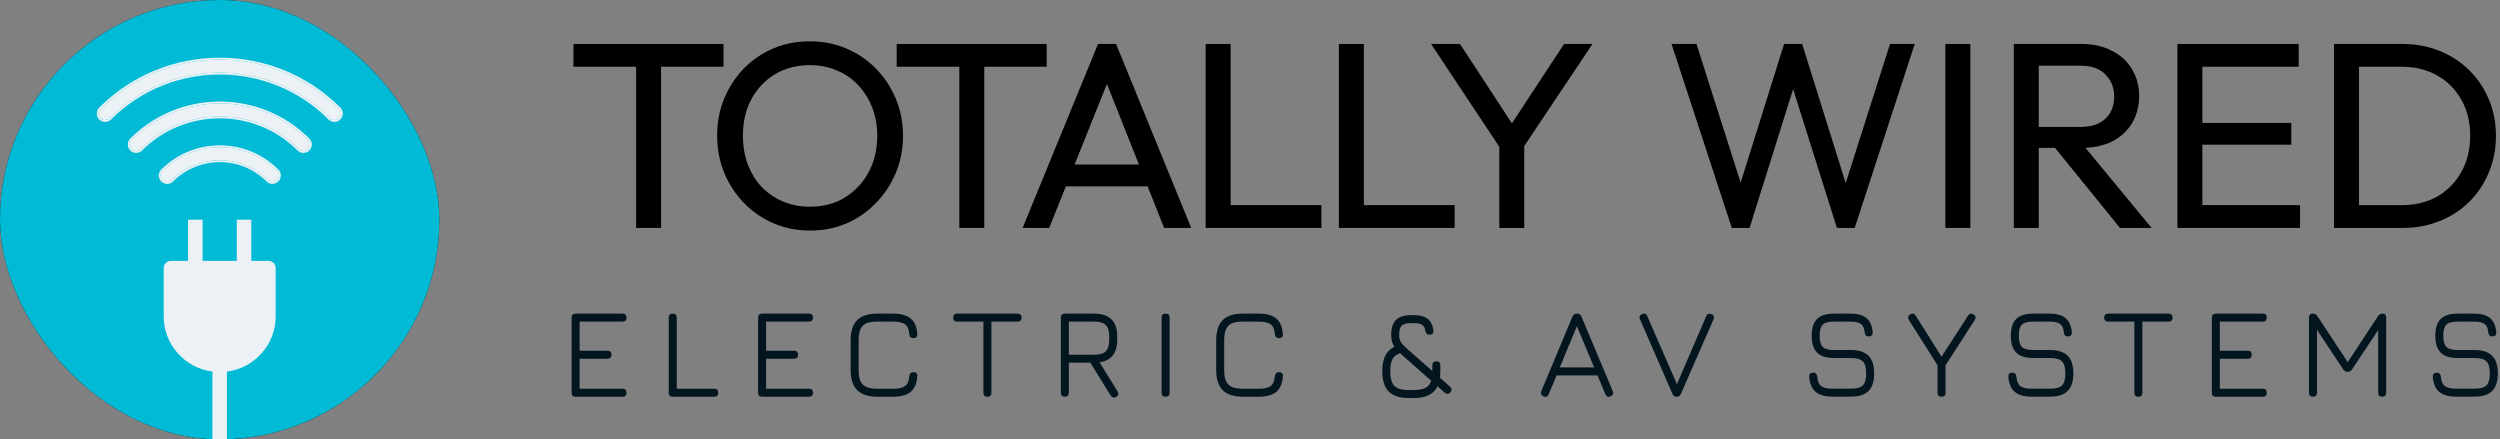 <svg width="2845" height="500" viewBox="0 0 2845 500" fill="none" xmlns="http://www.w3.org/2000/svg">
<rect x="0" y="0" width="2845" height="500" fill="#808080" stroke="none"/>
<g clip-path="url(#clip0_4406_814)">
<rect width="500" height="500" rx="250" fill="#101010"/>
<rect width="500" height="500" rx="250" fill="#00BAD6"/>
<path d="M305.437 296.859H285.991V250H269.446V296.859H230.552V250H214.008V296.859H194.563C189.993 296.859 186.291 300.537 186.291 305.077V360.151C186.291 392.265 210.496 418.848 241.73 422.893V500.293C241.73 504.832 245.432 508.511 250.002 508.511C254.571 508.511 258.275 504.832 258.275 500.293V422.893C289.506 418.85 313.71 392.265 313.71 360.151V305.077C313.709 300.537 310.006 296.859 305.437 296.859Z" fill="#EBF1F5"/>
<path d="M375.318 134.431C306.297 65.409 193.985 65.409 124.964 134.43C122.06 137.333 117.353 137.333 114.45 134.431C111.548 131.528 111.547 126.82 114.45 123.917C189.272 49.095 311.009 49.095 385.832 123.917C388.734 126.819 388.735 131.526 385.832 134.43C382.928 137.333 378.221 137.333 375.318 134.431Z" fill="#EBF1F5"/>
<path d="M340.04 169.708C290.47 120.139 209.81 120.139 160.242 169.707C157.338 172.611 152.631 172.61 149.728 169.708C146.826 166.806 146.825 162.098 149.728 159.194C205.097 103.825 295.184 103.826 350.553 159.195C353.455 162.097 353.457 166.804 350.553 169.708C347.65 172.611 342.942 172.611 340.04 169.708Z" fill="#EBF1F5"/>
<path d="M304.762 204.988C274.646 174.871 225.637 174.872 195.521 204.987C192.618 207.891 187.91 207.89 185.008 204.988C182.105 202.085 182.104 197.377 185.008 194.474C220.924 158.557 279.358 158.557 315.275 194.474C318.177 197.376 318.179 202.084 315.275 204.987C312.372 207.891 307.664 207.89 304.762 204.988Z" fill="#EBF1F5"/>
<path d="M183.503 192.969C220.25 156.222 280.032 156.222 316.78 192.97L317.119 193.326C320.509 197.078 320.397 202.873 316.78 206.491C313.045 210.225 306.991 210.225 303.258 206.492C273.972 177.207 226.31 177.207 197.025 206.492C193.291 210.226 187.236 210.225 183.503 206.492C179.77 202.759 179.768 196.703 183.503 192.969ZM315.275 194.474C279.358 158.557 220.924 158.557 185.008 194.474L184.744 194.751C182.108 197.67 182.196 202.176 185.008 204.988C187.91 207.89 192.618 207.891 195.521 204.987C225.637 174.872 274.646 174.871 304.762 204.988C307.574 207.799 312.08 207.888 314.998 205.251L315.275 204.987C318.088 202.174 318.174 197.669 315.538 194.751L315.275 194.474ZM148.224 157.69C204.424 101.49 295.858 101.491 352.058 157.691C355.79 161.424 355.792 167.478 352.058 171.212C348.323 174.947 342.269 174.946 338.535 171.213C289.797 122.474 210.484 122.475 161.746 171.212C158.012 174.947 151.957 174.945 148.224 171.212C144.491 167.479 144.489 161.425 148.224 157.69ZM350.553 159.195C295.184 103.826 205.097 103.825 149.728 159.194L149.465 159.472C146.828 162.39 146.917 166.896 149.728 169.708C152.54 172.519 157.046 172.608 159.965 169.971L160.242 169.707C209.81 120.139 290.47 120.139 340.04 169.708C342.852 172.52 347.357 172.609 350.276 169.972L350.553 169.708C353.366 166.895 353.453 162.39 350.817 159.473L350.553 159.195ZM112.946 122.412C188.599 46.76 311.683 46.76 387.337 122.413C391.069 126.146 391.071 132.2 387.337 135.934C383.602 139.669 377.547 139.668 373.814 135.935C305.624 67.745 194.659 67.744 126.469 135.934C122.734 139.669 116.679 139.668 112.946 135.935C109.213 132.202 109.212 126.147 112.946 122.412ZM385.832 123.917C311.009 49.095 189.272 49.095 114.45 123.917L114.187 124.194C111.55 127.112 111.639 131.619 114.45 134.431C117.262 137.242 121.767 137.33 124.686 134.694L124.964 134.43C193.985 65.409 306.297 65.409 375.318 134.431C378.13 137.242 382.636 137.331 385.555 134.694L385.832 134.43C388.644 131.617 388.731 127.112 386.095 124.195L385.832 123.917Z" fill="#EBF1F5"/>
</g>
<path d="M723.917 259.376V56.05H752.316V259.376H723.917ZM652.615 75.96V50.017H823.315V75.96H652.615Z" fill="black"/>
<path d="M922.176 262.393C907.271 262.393 893.374 259.678 880.483 254.248C867.592 248.617 856.313 240.874 846.645 231.019C836.977 220.964 829.424 209.4 823.986 196.327C818.749 183.255 816.13 169.277 816.13 154.395C816.13 139.311 818.749 125.334 823.986 112.463C829.424 99.39 836.876 87.927 846.343 78.072C856.011 68.218 867.189 60.575 879.879 55.145C892.769 49.715 906.667 47 921.572 47C936.477 47 950.274 49.715 962.963 55.145C975.853 60.575 987.133 68.218 996.801 78.072C1006.47 87.927 1014.02 99.39 1019.46 112.463C1024.9 125.535 1027.62 139.613 1027.62 154.697C1027.62 169.579 1024.9 183.556 1019.46 196.629C1014.02 209.701 1006.47 221.165 996.801 231.019C987.334 240.874 976.156 248.617 963.265 254.248C950.576 259.678 936.879 262.393 922.176 262.393ZM921.572 235.243C936.678 235.243 949.871 231.824 961.15 224.986C972.631 217.947 981.694 208.394 988.341 196.327C994.988 184.059 998.311 170.082 998.311 154.395C998.311 142.73 996.398 132.071 992.571 122.418C988.744 112.563 983.406 104.016 976.558 96.776C969.71 89.536 961.654 84.005 952.388 80.184C943.123 76.162 932.851 74.15 921.572 74.15C906.667 74.15 893.474 77.569 881.993 84.407C870.714 91.245 861.751 100.697 855.104 112.764C848.659 124.831 845.436 138.708 845.436 154.395C845.436 166.059 847.249 176.92 850.875 186.975C854.702 196.83 859.938 205.377 866.585 212.617C873.433 219.656 881.49 225.187 890.755 229.209C900.222 233.232 910.494 235.243 921.572 235.243Z" fill="black"/>
<path d="M1091.72 259.376V56.05H1120.12V259.376H1091.72ZM1020.42 75.96V50.017H1191.12V75.96H1020.42Z" fill="black"/>
<path d="M1163.75 259.376L1249.56 50.017H1270.1L1355.6 259.376H1324.79L1254.39 82.296H1264.97L1193.97 259.376H1163.75ZM1204.54 212.014V187.277H1314.82V212.014H1204.54Z" fill="black"/>
<path d="M1372.06 259.376V50.017H1400.46V259.376H1372.06ZM1391.4 259.376V233.433H1503.79V259.376H1391.4Z" fill="black"/>
<path d="M1523.66 259.376V50.017H1552.06V259.376H1523.66ZM1542.99 259.376V233.433H1655.38V259.376H1542.99Z" fill="black"/>
<path d="M1711.03 174.305L1628.55 50.017H1661.48L1727.95 151.68H1713.15L1779.92 50.017H1812.24L1729.16 174.305H1711.03ZM1706.2 259.376V155.602H1734.6V259.376H1706.2Z" fill="black"/>
<path d="M1970.78 259.376L1902.2 50.017H1930.6L1984.98 220.762H1976.82L2030.3 50.017H2050.84L2104.32 220.762H2096.46L2150.84 50.017H2178.94L2110.66 259.376H2090.42L2036.64 88.932H2044.5L1991.02 259.376H1970.78Z" fill="black"/>
<path d="M2213.82 259.376V50.017H2242.22V259.376H2213.82Z" fill="black"/>
<path d="M2310.75 168.272V144.44H2367.54C2379.83 144.44 2389.3 141.322 2395.94 135.088C2402.59 128.853 2405.91 120.407 2405.91 109.748C2405.91 99.692 2402.59 91.346 2395.94 84.709C2389.5 78.072 2380.13 74.754 2367.85 74.754H2310.75V50.017H2368.75C2382.05 50.017 2393.63 52.631 2403.5 57.86C2413.37 62.888 2420.92 69.826 2426.16 78.675C2431.59 87.525 2434.31 97.681 2434.31 109.144C2434.31 121.01 2431.59 131.367 2426.16 140.216C2420.92 149.065 2413.37 156.004 2403.5 161.032C2393.63 165.858 2382.05 168.272 2368.75 168.272H2310.75ZM2291.71 259.376V50.017H2320.11V259.376H2291.71ZM2412.56 259.376L2336.43 165.557L2363.31 156.205L2448.51 259.376H2412.56Z" fill="black"/>
<path d="M2477.88 259.376V50.017H2506.28V259.376H2477.88ZM2497.22 259.376V233.433H2617.46V259.376H2497.22ZM2497.22 164.652V139.915H2607.49V164.652H2497.22ZM2497.22 75.96V50.017H2615.95V75.96H2497.22Z" fill="black"/>
<path d="M2674.82 259.376V233.433H2733.13C2748.64 233.433 2762.24 230.114 2773.92 223.478C2785.6 216.64 2794.66 207.288 2801.11 195.422C2807.76 183.556 2811.08 169.881 2811.08 154.395C2811.08 139.11 2807.76 125.535 2801.11 113.669C2794.46 101.804 2785.3 92.552 2773.62 85.916C2761.93 79.279 2748.44 75.96 2733.13 75.96H2675.12V50.017H2733.74C2749.04 50.017 2763.14 52.631 2776.03 57.86C2789.12 63.089 2800.4 70.43 2809.87 79.882C2819.54 89.335 2826.99 100.396 2832.23 113.066C2837.67 125.736 2840.39 139.613 2840.39 154.697C2840.39 169.579 2837.67 183.456 2832.23 196.327C2826.99 208.997 2819.64 220.059 2810.17 229.511C2800.71 238.963 2789.43 246.304 2776.33 251.533C2763.44 256.762 2749.45 259.376 2734.34 259.376H2674.82ZM2656.09 259.376V50.017H2684.49V259.376H2656.09Z" fill="black"/>
<path d="M655.028 451.485C651.993 451.485 650.476 449.97 650.476 446.94V361.456C650.476 358.426 651.993 356.911 655.028 356.911H708.418C711.453 356.911 712.97 358.426 712.97 361.456C712.97 364.486 711.453 366.001 708.418 366.001H659.579V399.112H691.368C694.402 399.112 695.919 400.627 695.919 403.657C695.919 406.687 694.402 408.202 691.368 408.202H659.579V442.396H708.418C711.453 442.396 712.97 443.911 712.97 446.94C712.97 449.97 711.453 451.485 708.418 451.485H655.028Z" fill="#03151F"/>
<path d="M765.594 451.485C762.559 451.485 761.042 449.97 761.042 446.94V361.456C761.042 358.426 762.559 356.911 765.594 356.911C768.628 356.911 770.145 358.426 770.145 361.456V442.396H812.771C815.806 442.396 817.323 443.911 817.323 446.94C817.323 449.97 815.806 451.485 812.771 451.485H765.594Z" fill="#03151F"/>
<path d="M867.27 451.485C864.236 451.485 862.719 449.97 862.719 446.94V361.456C862.719 358.426 864.236 356.911 867.27 356.911H920.661C923.695 356.911 925.212 358.426 925.212 361.456C925.212 364.486 923.695 366.001 920.661 366.001H871.822V399.112H903.611C906.645 399.112 908.162 400.627 908.162 403.657C908.162 406.687 906.645 408.202 903.611 408.202H871.822V442.396H920.661C923.695 442.396 925.212 443.911 925.212 446.94C925.212 449.97 923.695 451.485 920.661 451.485H867.27Z" fill="#03151F"/>
<path d="M998.856 451.485C988.211 451.485 980.409 449.008 975.448 444.055C970.487 439.101 968.006 431.31 968.006 420.682V387.715C968.006 376.99 970.487 369.175 975.448 364.269C980.409 359.316 988.163 356.863 998.711 356.911H1016.2C1025.15 356.911 1031.87 358.763 1036.35 362.466C1040.83 366.121 1043.34 372.012 1043.87 380.14C1044.06 381.631 1043.77 382.785 1043 383.603C1042.23 384.42 1041.07 384.829 1039.53 384.829C1036.74 384.829 1035.15 383.314 1034.76 380.284C1034.38 374.802 1032.76 371.051 1029.92 369.031C1027.13 367.011 1022.55 366.001 1016.2 366.001H998.711C993.317 365.953 989.054 366.602 985.924 367.949C982.793 369.295 980.529 371.555 979.132 374.73C977.784 377.904 977.109 382.232 977.109 387.715V420.682C977.109 426.068 977.784 430.349 979.132 433.523C980.529 436.697 982.817 438.981 985.996 440.376C989.175 441.722 993.461 442.396 998.856 442.396H1016.2C1022.55 442.396 1027.13 441.386 1029.92 439.366C1032.76 437.298 1034.38 433.547 1034.76 428.112C1035.15 425.082 1036.74 423.567 1039.53 423.567C1041.07 423.567 1042.23 423.976 1043 424.794C1043.77 425.563 1044.06 426.718 1043.87 428.257C1043.34 436.336 1040.83 442.227 1036.35 445.931C1031.87 449.634 1025.15 451.485 1016.2 451.485H998.856Z" fill="#03151F"/>
<path d="M1123.67 451.557C1122.22 451.557 1121.09 451.173 1120.27 450.403C1119.5 449.586 1119.12 448.455 1119.12 447.013V366.001H1089.28C1087.83 366.001 1086.7 365.616 1085.88 364.847C1085.11 364.029 1084.73 362.899 1084.73 361.456C1084.73 360.013 1085.11 358.907 1085.88 358.138C1086.7 357.32 1087.83 356.911 1089.28 356.911H1158.06C1159.5 356.911 1160.61 357.32 1161.38 358.138C1162.2 358.907 1162.61 360.013 1162.61 361.456C1162.61 362.899 1162.2 364.029 1161.38 364.847C1160.61 365.616 1159.5 366.001 1158.06 366.001H1128.22V447.013C1128.22 448.407 1127.81 449.513 1126.99 450.331C1126.22 451.149 1125.11 451.557 1123.67 451.557Z" fill="#03151F"/>
<path d="M1270.26 451.702C1269.05 452.423 1267.9 452.639 1266.79 452.351C1265.73 452.11 1264.82 451.413 1264.04 450.259L1240.78 412.747H1216.36V446.94C1216.36 449.97 1214.84 451.485 1211.81 451.485C1208.78 451.485 1207.26 449.97 1207.26 446.94V361.456C1207.26 358.426 1208.78 356.911 1211.81 356.911H1245.62C1254.05 356.911 1260.46 359.1 1264.84 363.476C1269.22 367.852 1271.41 374.249 1271.41 382.665V386.993C1271.41 394.351 1269.7 400.171 1266.28 404.451C1262.91 408.731 1257.93 411.352 1251.33 412.314L1271.85 445.498C1273.34 448.047 1272.81 450.115 1270.26 451.702ZM1216.36 403.657H1245.62C1251.55 403.657 1255.81 402.359 1258.41 399.762C1261.01 397.117 1262.31 392.86 1262.31 386.993V382.665C1262.31 376.798 1261.01 372.565 1258.41 369.968C1255.81 367.323 1251.55 366.001 1245.62 366.001H1216.36V403.657Z" fill="#03151F"/>
<path d="M1326.47 451.485C1325.02 451.485 1323.89 451.1 1323.07 450.331C1322.3 449.513 1321.92 448.383 1321.92 446.94V361.456C1321.92 359.965 1322.3 358.835 1323.07 358.066C1323.89 357.296 1325.02 356.911 1326.47 356.911C1327.96 356.911 1329.09 357.296 1329.86 358.066C1330.63 358.835 1331.02 359.965 1331.02 361.456V446.94C1331.02 448.383 1330.63 449.513 1329.86 450.331C1329.09 451.1 1327.96 451.485 1326.47 451.485Z" fill="#03151F"/>
<path d="M1414.87 451.485C1404.23 451.485 1396.43 449.008 1391.47 444.055C1386.51 439.101 1384.03 431.31 1384.03 420.682V387.715C1384.03 376.99 1386.51 369.175 1391.47 364.269C1396.43 359.316 1404.18 356.863 1414.73 356.911H1432.21C1441.17 356.911 1447.89 358.763 1452.37 362.466C1456.85 366.121 1459.35 372.012 1459.88 380.14C1460.08 381.631 1459.79 382.785 1459.02 383.603C1458.25 384.42 1457.09 384.829 1455.55 384.829C1452.76 384.829 1451.17 383.314 1450.78 380.284C1450.4 374.802 1448.78 371.051 1445.94 369.031C1443.15 367.011 1438.57 366.001 1432.21 366.001H1414.73C1409.34 365.953 1405.07 366.602 1401.94 367.949C1398.81 369.295 1396.55 371.555 1395.15 374.73C1393.8 377.904 1393.13 382.232 1393.13 387.715V420.682C1393.13 426.068 1393.8 430.349 1395.15 433.523C1396.55 436.697 1398.84 438.981 1402.01 440.376C1405.19 441.722 1409.48 442.396 1414.87 442.396H1432.21C1438.57 442.396 1443.15 441.386 1445.94 439.366C1448.78 437.298 1450.4 433.547 1450.78 428.112C1451.17 425.082 1452.76 423.567 1455.55 423.567C1457.09 423.567 1458.25 423.976 1459.02 424.794C1459.79 425.563 1460.08 426.718 1459.88 428.257C1459.35 436.336 1456.85 442.227 1452.37 445.931C1447.89 449.634 1441.17 451.485 1432.21 451.485H1414.87Z" fill="#03151F"/>
<path d="M1650.44 446.435C1648.46 448.696 1646.32 448.816 1644.01 446.796L1595.82 404.234C1592.54 401.349 1589.99 398.752 1588.16 396.443C1586.33 394.087 1585.03 391.706 1584.26 389.302C1583.53 386.897 1583.17 384.156 1583.17 381.078C1583.17 373.431 1584.98 367.78 1588.59 364.125C1592.25 360.47 1597.89 358.643 1605.5 358.643H1609.11C1615.9 358.643 1621.1 360.061 1624.72 362.899C1628.33 365.736 1630.49 370.161 1631.22 376.172C1631.41 377.711 1631.1 378.89 1630.28 379.707C1629.46 380.525 1628.3 380.934 1626.81 380.934C1625.37 380.934 1624.28 380.549 1623.56 379.779C1622.84 379.01 1622.31 377.904 1621.97 376.461C1621.54 373.143 1620.33 370.858 1618.36 369.608C1616.43 368.357 1613.35 367.732 1609.11 367.732H1605.5C1600.49 367.732 1597.02 368.67 1595.09 370.546C1593.22 372.373 1592.28 375.884 1592.28 381.078C1592.28 383.194 1592.52 385.045 1593 386.632C1593.53 388.22 1594.47 389.831 1595.82 391.466C1597.21 393.101 1599.24 395.097 1601.89 397.453L1650.07 439.943C1652.39 442.011 1652.51 444.175 1650.44 446.435ZM1603.76 453C1593.12 453 1585.34 450.547 1580.43 445.642C1575.51 440.737 1573.06 432.97 1573.06 422.341C1573.06 414.502 1574.41 408.226 1577.1 403.513C1579.8 398.8 1584.02 395.506 1589.75 393.63C1591.19 393.053 1592.44 393.101 1593.5 393.774C1594.61 394.448 1595.29 395.506 1595.53 396.948C1595.86 398.439 1595.7 399.593 1595.02 400.411C1594.35 401.229 1593.34 401.926 1591.99 402.503C1588.47 403.801 1585.94 406.014 1584.4 409.14C1582.91 412.218 1582.16 416.618 1582.16 422.341C1582.16 427.728 1582.84 432.008 1584.18 435.182C1585.53 438.308 1587.77 440.544 1590.9 441.891C1594.08 443.237 1598.37 443.911 1603.76 443.911H1608.39C1613.78 443.911 1618.04 443.237 1621.18 441.891C1624.35 440.496 1626.62 438.236 1627.97 435.11C1629.31 431.936 1629.99 427.679 1629.99 422.341V415.777C1629.99 412.747 1631.51 411.232 1634.54 411.232C1637.58 411.232 1639.09 412.747 1639.09 415.777V422.341C1639.09 432.873 1636.61 440.616 1631.65 445.57C1626.74 450.523 1618.98 453 1608.39 453H1603.76Z" fill="#03151F"/>
<path d="M1756.56 451.052C1753.77 449.85 1752.92 447.854 1754.03 445.065L1789.36 360.446C1790.37 358.09 1792.08 356.911 1794.49 356.911H1794.85C1797.21 356.959 1798.85 358.138 1799.76 360.446L1835.31 445.065C1836.51 447.854 1835.7 449.85 1832.85 451.052C1830.06 452.158 1828.08 451.341 1826.93 448.6L1817.97 427.174H1771.37L1762.48 448.6C1761.38 451.389 1759.4 452.207 1756.56 451.052ZM1775.06 418.085H1814.14L1794.49 371.267L1775.06 418.085Z" fill="#03151F"/>
<path d="M1907.57 451.485C1905.64 451.485 1904.19 450.379 1903.23 448.167L1866.31 363.404C1865.69 361.913 1865.64 360.638 1866.17 359.58C1866.7 358.522 1867.66 357.777 1869.06 357.344C1871.71 356.334 1873.56 357.152 1874.62 359.797L1909.95 440.881H1906.77L1941.67 359.797C1942.73 357.2 1944.58 356.382 1947.23 357.344C1948.63 357.777 1949.59 358.522 1950.12 359.58C1950.65 360.638 1950.6 361.913 1949.97 363.404L1912.91 448.167C1911.95 450.379 1910.41 451.485 1908.29 451.485H1907.57Z" fill="#03151F"/>
<path d="M2085.38 451.413C2076.9 451.413 2070.49 449.586 2066.16 445.931C2061.87 442.275 2059.44 436.552 2058.86 428.761C2058.77 427.271 2059.13 426.116 2059.95 425.299C2060.76 424.481 2061.9 424.072 2063.34 424.072C2064.79 424.072 2065.87 424.457 2066.59 425.227C2067.36 425.996 2067.85 427.102 2068.04 428.545C2068.37 433.691 2069.84 437.274 2072.44 439.294C2075.05 441.314 2079.36 442.324 2085.38 442.324H2106.18C2112.83 442.324 2117.41 441.073 2119.91 438.572C2122.46 436.023 2123.74 431.479 2123.74 424.938C2123.74 418.301 2122.44 413.733 2119.84 411.232C2117.29 408.683 2112.73 407.408 2106.18 407.408H2087.04C2078.32 407.408 2071.92 405.364 2067.82 401.277C2063.73 397.141 2061.68 390.744 2061.68 382.088C2061.68 373.431 2063.7 367.083 2067.75 363.043C2071.84 358.955 2078.22 356.911 2086.89 356.911H2106.11C2114.06 356.911 2120.06 358.643 2124.1 362.105C2128.2 365.52 2130.53 370.882 2131.11 378.192C2131.25 379.635 2130.92 380.789 2130.1 381.655C2129.28 382.472 2128.12 382.881 2126.63 382.881C2125.23 382.881 2124.15 382.497 2123.38 381.727C2122.61 380.909 2122.15 379.803 2122.01 378.409C2121.62 373.744 2120.22 370.521 2117.82 368.742C2115.41 366.915 2111.51 366.001 2106.11 366.001H2086.89C2080.73 366.001 2076.49 367.179 2074.18 369.536C2071.91 371.844 2070.78 376.028 2070.78 382.088C2070.78 388.147 2071.94 392.38 2074.25 394.784C2076.61 397.141 2080.87 398.319 2087.04 398.319H2106.18C2115.29 398.319 2122.01 400.483 2126.34 404.811C2130.68 409.092 2132.84 415.801 2132.84 424.938C2132.84 434.028 2130.68 440.712 2126.34 444.993C2122.05 449.273 2115.34 451.413 2106.18 451.413H2085.38Z" fill="#03151F"/>
<path d="M2209.47 451.485C2206.44 451.485 2204.92 449.97 2204.92 446.94V415.704L2172.34 364.125C2170.8 361.576 2171.28 359.46 2173.78 357.777C2176.38 356.142 2178.48 356.623 2180.07 359.22L2209.47 405.966L2239.67 359.148C2240.44 357.945 2241.36 357.224 2242.42 356.983C2243.52 356.743 2244.68 357.056 2245.88 357.921C2248.53 359.508 2248.99 361.576 2247.26 364.125L2214.02 415.704V446.94C2214.02 449.97 2212.51 451.485 2209.47 451.485Z" fill="#03151F"/>
<path d="M2312.01 451.413C2303.54 451.413 2297.13 449.586 2292.79 445.931C2288.51 442.275 2286.08 436.552 2285.5 428.761C2285.4 427.271 2285.76 426.116 2286.58 425.299C2287.4 424.481 2288.53 424.072 2289.98 424.072C2291.42 424.072 2292.51 424.457 2293.23 425.227C2294 425.996 2294.48 427.102 2294.67 428.545C2295.01 433.691 2296.48 437.274 2299.08 439.294C2301.68 441.314 2305.99 442.324 2312.01 442.324H2332.82C2339.47 442.324 2344.04 441.073 2346.55 438.572C2349.1 436.023 2350.38 431.479 2350.38 424.938C2350.38 418.301 2349.08 413.733 2346.47 411.232C2343.92 408.683 2339.37 407.408 2332.82 407.408H2313.67C2304.96 407.408 2298.55 405.364 2294.46 401.277C2290.36 397.141 2288.32 390.744 2288.32 382.088C2288.32 373.431 2290.34 367.083 2294.38 363.043C2298.48 358.955 2304.86 356.911 2313.53 356.911H2332.75C2340.69 356.911 2346.69 358.643 2350.74 362.105C2354.83 365.52 2357.17 370.882 2357.75 378.192C2357.89 379.635 2357.55 380.789 2356.73 381.655C2355.91 382.472 2354.76 382.881 2353.27 382.881C2351.87 382.881 2350.79 382.497 2350.01 381.727C2349.24 380.909 2348.79 379.803 2348.64 378.409C2348.26 373.744 2346.86 370.521 2344.45 368.742C2342.04 366.915 2338.14 366.001 2332.75 366.001H2313.53C2307.36 366.001 2303.13 367.179 2300.81 369.536C2298.55 371.844 2297.42 376.028 2297.42 382.088C2297.42 388.147 2298.57 392.38 2300.89 394.784C2303.25 397.141 2307.51 398.319 2313.67 398.319H2332.82C2341.92 398.319 2348.64 400.483 2352.98 404.811C2357.31 409.092 2359.48 415.801 2359.48 424.938C2359.48 434.028 2357.31 440.712 2352.98 444.993C2348.69 449.273 2341.97 451.413 2332.82 451.413H2312.01Z" fill="#03151F"/>
<path d="M2433.47 451.557C2432.02 451.557 2430.89 451.173 2430.07 450.403C2429.3 449.586 2428.92 448.455 2428.92 447.013V366.001H2399.08C2397.63 366.001 2396.5 365.616 2395.68 364.847C2394.91 364.029 2394.53 362.899 2394.53 361.456C2394.53 360.013 2394.91 358.907 2395.68 358.138C2396.5 357.32 2397.63 356.911 2399.08 356.911H2467.86C2469.3 356.911 2470.41 357.32 2471.18 358.138C2472 358.907 2472.41 360.013 2472.41 361.456C2472.41 362.899 2472 364.029 2471.18 364.847C2470.41 365.616 2469.3 366.001 2467.86 366.001H2438.02V447.013C2438.02 448.407 2437.61 449.513 2436.79 450.331C2436.02 451.149 2434.91 451.557 2433.47 451.557Z" fill="#03151F"/>
<path d="M2521.61 451.485C2518.57 451.485 2517.06 449.97 2517.06 446.94V361.456C2517.06 358.426 2518.57 356.911 2521.61 356.911H2575C2578.03 356.911 2579.55 358.426 2579.55 361.456C2579.55 364.486 2578.03 366.001 2575 366.001H2526.16V399.112H2557.95C2560.98 399.112 2562.5 400.627 2562.5 403.657C2562.5 406.687 2560.98 408.202 2557.95 408.202H2526.16V442.396H2575C2578.03 442.396 2579.55 443.911 2579.55 446.94C2579.55 449.97 2578.03 451.485 2575 451.485H2521.61Z" fill="#03151F"/>
<path d="M2632.18 451.485C2629.14 451.485 2627.62 449.97 2627.62 446.94V361.456C2627.62 358.426 2629.14 356.911 2632.18 356.911C2634.29 356.911 2636 357.897 2637.3 359.869L2672.63 413.54L2670.61 413.829L2706.08 359.869C2707.34 357.897 2709.17 356.911 2711.57 356.911C2714.18 356.911 2715.48 358.426 2715.48 361.456V446.94C2715.48 449.97 2713.96 451.485 2710.92 451.485C2707.89 451.485 2706.37 449.97 2706.37 446.94V370.546L2709.12 371.483L2676.75 420.177C2675.45 422.149 2673.62 423.135 2671.26 423.135C2669.38 423.135 2667.79 422.149 2666.49 420.177L2634.13 371.483L2636.73 372.349V446.94C2636.73 449.97 2635.21 451.485 2632.18 451.485Z" fill="#03151F"/>
<path d="M2795.06 451.413C2786.58 451.413 2780.17 449.586 2775.84 445.931C2771.55 442.275 2769.12 436.552 2768.54 428.761C2768.45 427.271 2768.81 426.116 2769.63 425.299C2770.45 424.481 2771.58 424.072 2773.02 424.072C2774.47 424.072 2775.55 424.457 2776.27 425.227C2777.04 425.996 2777.53 427.102 2777.72 428.545C2778.06 433.691 2779.52 437.274 2782.13 439.294C2784.73 441.314 2789.04 442.324 2795.06 442.324H2815.86C2822.51 442.324 2827.09 441.073 2829.59 438.572C2832.14 436.023 2833.42 431.479 2833.42 424.938C2833.42 418.301 2832.12 413.733 2829.52 411.232C2826.97 408.683 2822.42 407.408 2815.86 407.408H2796.72C2788 407.408 2781.6 405.364 2777.5 401.277C2773.41 397.141 2771.36 390.744 2771.36 382.088C2771.36 373.431 2773.38 367.083 2777.43 363.043C2781.52 358.955 2787.91 356.911 2796.57 356.911H2815.79C2823.74 356.911 2829.74 358.643 2833.78 362.105C2837.88 365.52 2840.21 370.882 2840.79 378.192C2840.93 379.635 2840.6 380.789 2839.78 381.655C2838.96 382.472 2837.8 382.881 2836.31 382.881C2834.91 382.881 2833.83 382.497 2833.06 381.727C2832.29 380.909 2831.83 379.803 2831.69 378.409C2831.3 373.744 2829.9 370.521 2827.5 368.742C2825.09 366.915 2821.19 366.001 2815.79 366.001H2796.57C2790.41 366.001 2786.17 367.179 2783.86 369.536C2781.6 371.844 2780.46 376.028 2780.46 382.088C2780.46 388.147 2781.62 392.38 2783.93 394.784C2786.29 397.141 2790.55 398.319 2796.72 398.319H2815.86C2824.97 398.319 2831.69 400.483 2836.02 404.811C2840.36 409.092 2842.52 415.801 2842.52 424.938C2842.52 434.028 2840.36 440.712 2836.02 444.993C2831.74 449.273 2825.02 451.413 2815.86 451.413H2795.06Z" fill="#03151F"/>
<defs>
<clipPath id="clip0_4406_814">
<rect width="500" height="500" rx="250" fill="white"/>
</clipPath>
</defs>
</svg>
